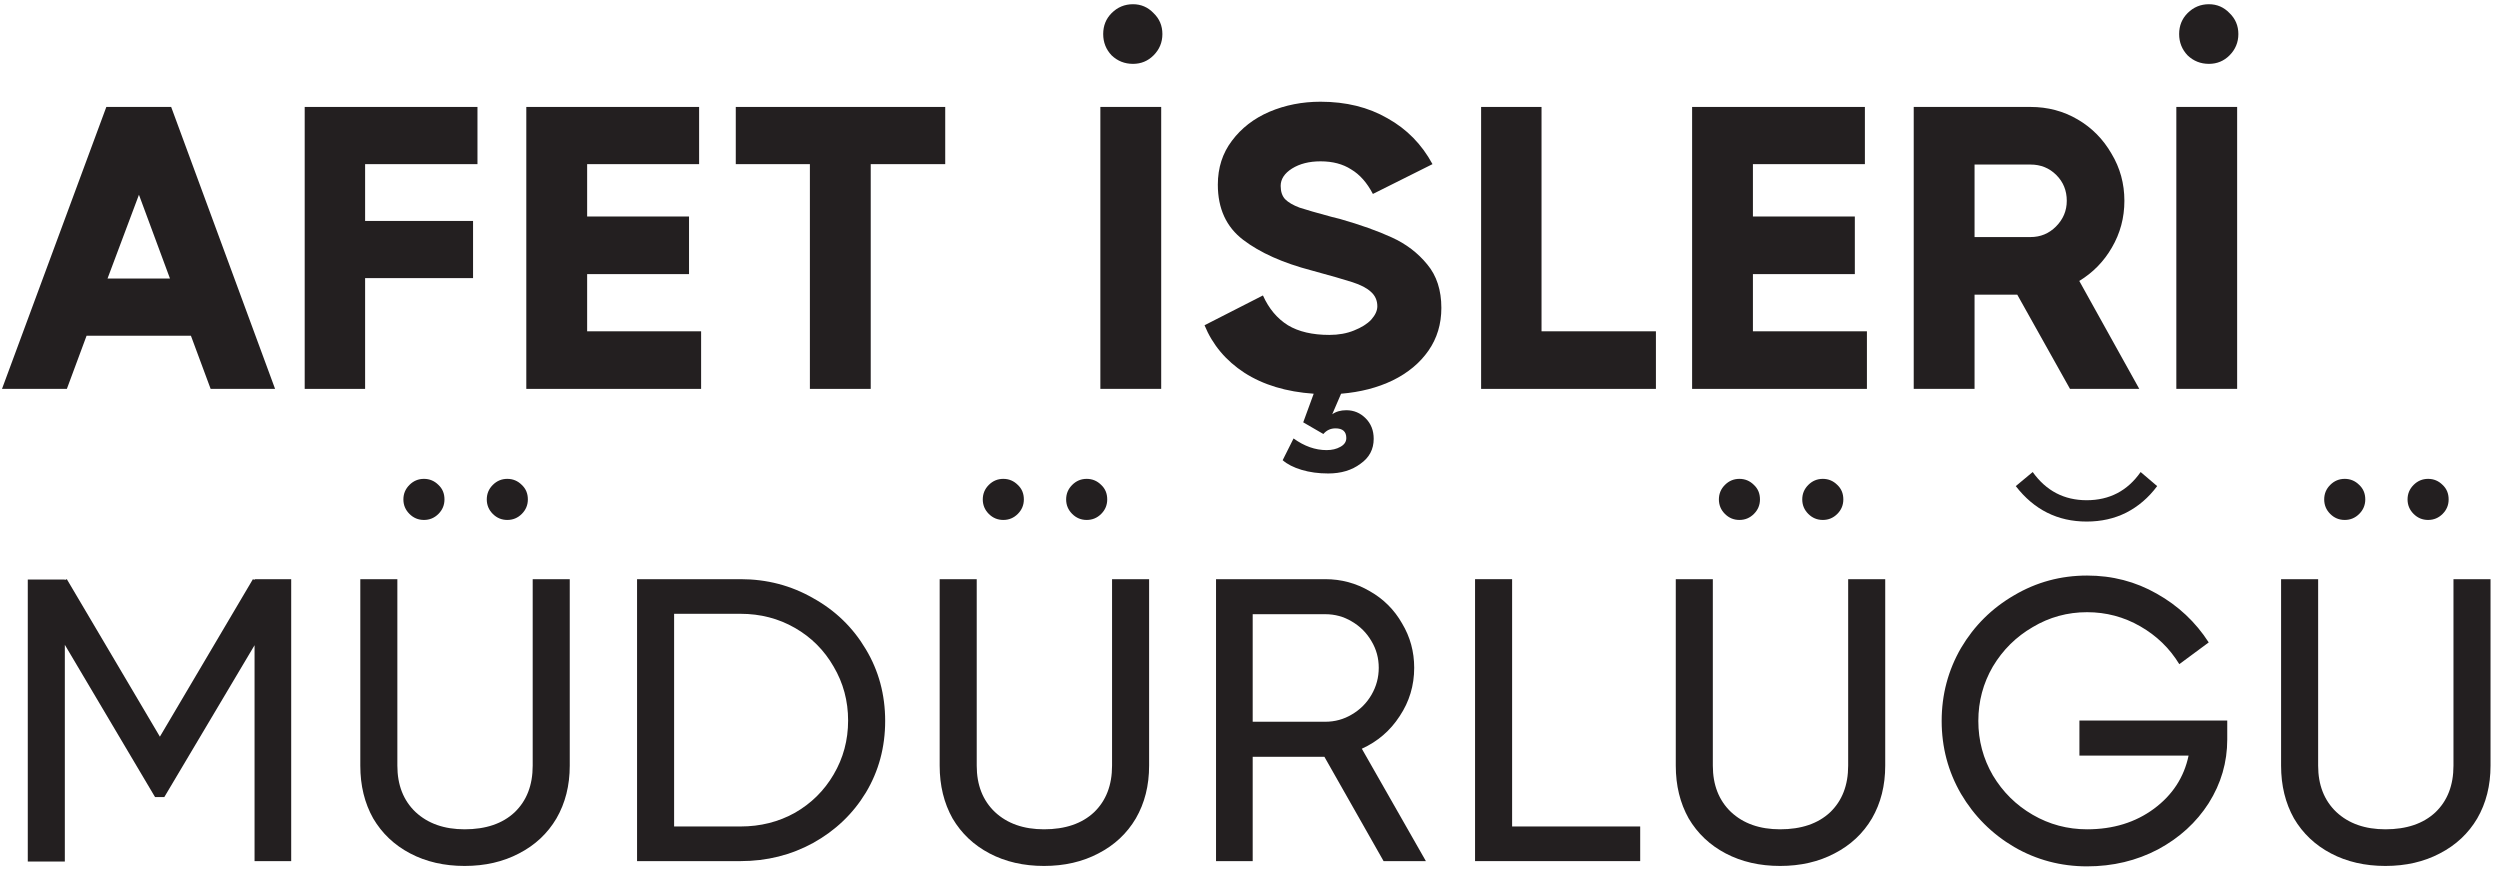 <svg width="90" height="32" viewBox="0 0 90 32" fill="none" xmlns="http://www.w3.org/2000/svg">
<path d="M88.325 20.85H89.659V27.564C89.659 28.279 89.5 28.912 89.181 29.463C88.862 30.004 88.412 30.425 87.832 30.724C87.262 31.024 86.609 31.174 85.875 31.174C85.14 31.174 84.487 31.024 83.917 30.724C83.347 30.425 82.902 30.004 82.583 29.463C82.274 28.912 82.119 28.279 82.119 27.564V20.85H83.453V27.564C83.453 28.259 83.671 28.815 84.106 29.231C84.55 29.647 85.14 29.855 85.875 29.855C86.638 29.855 87.238 29.651 87.673 29.245C88.108 28.83 88.325 28.269 88.325 27.564V20.85ZM85.15 17.979C85.15 18.182 85.077 18.356 84.932 18.501C84.787 18.646 84.613 18.718 84.41 18.718C84.207 18.718 84.033 18.646 83.888 18.501C83.743 18.356 83.671 18.182 83.671 17.979C83.671 17.776 83.743 17.602 83.888 17.457C84.033 17.312 84.207 17.239 84.41 17.239C84.613 17.239 84.787 17.312 84.932 17.457C85.077 17.592 85.15 17.766 85.15 17.979ZM88.151 17.979C88.151 18.182 88.079 18.356 87.934 18.501C87.789 18.646 87.615 18.718 87.412 18.718C87.209 18.718 87.035 18.646 86.89 18.501C86.745 18.356 86.672 18.182 86.672 17.979C86.672 17.776 86.745 17.602 86.89 17.457C87.035 17.312 87.209 17.239 87.412 17.239C87.615 17.239 87.789 17.312 87.934 17.457C88.079 17.592 88.151 17.766 88.151 17.979Z" fill="#231F20"/>
<path d="M74.859 25.939H80.181V26.621C80.181 27.443 79.959 28.206 79.514 28.912C79.069 29.608 78.46 30.164 77.687 30.579C76.914 30.985 76.063 31.189 75.135 31.189C74.188 31.189 73.313 30.956 72.51 30.492C71.708 30.019 71.07 29.381 70.596 28.578C70.132 27.776 69.9 26.901 69.9 25.954C69.9 25.007 70.132 24.132 70.596 23.329C71.07 22.527 71.708 21.894 72.51 21.43C73.313 20.956 74.188 20.72 75.135 20.72C76.044 20.72 76.88 20.937 77.643 21.372C78.417 21.807 79.04 22.392 79.514 23.127L78.455 23.91C78.107 23.339 77.639 22.885 77.049 22.547C76.459 22.208 75.821 22.039 75.135 22.039C74.429 22.039 73.777 22.218 73.177 22.576C72.578 22.924 72.1 23.397 71.742 23.997C71.394 24.596 71.22 25.248 71.22 25.954C71.22 26.66 71.394 27.312 71.742 27.912C72.1 28.511 72.578 28.985 73.177 29.332C73.777 29.68 74.429 29.855 75.135 29.855C76.073 29.855 76.875 29.608 77.542 29.115C78.209 28.622 78.625 27.984 78.789 27.201H74.859V25.939ZM77.658 17.5C77.349 17.916 76.976 18.235 76.541 18.457C76.116 18.67 75.642 18.776 75.12 18.776C74.076 18.776 73.226 18.351 72.568 17.5L73.177 16.993C73.661 17.67 74.308 18.008 75.12 18.008C75.942 18.008 76.59 17.67 77.063 16.993L77.658 17.5Z" fill="#231F20"/>
<path d="M66.534 20.85H67.868V27.564C67.868 28.279 67.709 28.912 67.39 29.463C67.071 30.004 66.621 30.425 66.041 30.724C65.471 31.024 64.818 31.174 64.084 31.174C63.349 31.174 62.697 31.024 62.126 30.724C61.556 30.425 61.111 30.004 60.792 29.463C60.483 28.912 60.328 28.279 60.328 27.564V20.85H61.662V27.564C61.662 28.259 61.88 28.815 62.315 29.231C62.759 29.647 63.349 29.855 64.084 29.855C64.847 29.855 65.447 29.651 65.882 29.245C66.317 28.83 66.534 28.269 66.534 27.564V20.85ZM63.359 17.979C63.359 18.182 63.286 18.356 63.141 18.501C62.996 18.646 62.822 18.718 62.619 18.718C62.416 18.718 62.242 18.646 62.097 18.501C61.952 18.356 61.88 18.182 61.88 17.979C61.88 17.776 61.952 17.602 62.097 17.457C62.242 17.312 62.416 17.239 62.619 17.239C62.822 17.239 62.996 17.312 63.141 17.457C63.286 17.592 63.359 17.766 63.359 17.979ZM66.36 17.979C66.36 18.182 66.288 18.356 66.143 18.501C65.998 18.646 65.824 18.718 65.621 18.718C65.418 18.718 65.244 18.646 65.099 18.501C64.954 18.356 64.881 18.182 64.881 17.979C64.881 17.776 64.954 17.602 65.099 17.457C65.244 17.312 65.418 17.239 65.621 17.239C65.824 17.239 65.998 17.312 66.143 17.457C66.288 17.592 66.36 17.766 66.36 17.979Z" fill="#231F20"/>
<path d="M54.436 20.85V29.753H59.047V31H53.102V20.85H54.436Z" fill="#231F20"/>
<path d="M49.809 31L47.678 27.244H45.097V31H43.777V20.85H47.707C48.287 20.85 48.823 20.995 49.316 21.285C49.809 21.565 50.196 21.952 50.476 22.445C50.766 22.928 50.911 23.46 50.911 24.04C50.911 24.678 50.737 25.258 50.389 25.78C50.051 26.302 49.597 26.694 49.026 26.954L51.332 31H49.809ZM45.097 22.111V25.983H47.707C48.055 25.983 48.374 25.896 48.664 25.722C48.964 25.548 49.2 25.311 49.374 25.012C49.548 24.712 49.635 24.388 49.635 24.04C49.635 23.692 49.548 23.373 49.374 23.083C49.2 22.783 48.964 22.547 48.664 22.372C48.374 22.198 48.055 22.111 47.707 22.111H45.097Z" fill="#231F20"/>
<path d="M40.034 20.85H41.368V27.564C41.368 28.279 41.209 28.912 40.89 29.463C40.571 30.004 40.121 30.425 39.541 30.724C38.971 31.024 38.318 31.174 37.584 31.174C36.849 31.174 36.197 31.024 35.626 30.724C35.056 30.425 34.611 30.004 34.292 29.463C33.983 28.912 33.828 28.279 33.828 27.564V20.85H35.162V27.564C35.162 28.259 35.38 28.815 35.815 29.231C36.259 29.647 36.849 29.855 37.584 29.855C38.347 29.855 38.947 29.651 39.382 29.245C39.817 28.83 40.034 28.269 40.034 27.564V20.85ZM36.859 17.979C36.859 18.182 36.786 18.356 36.641 18.501C36.496 18.646 36.322 18.718 36.119 18.718C35.916 18.718 35.742 18.646 35.597 18.501C35.452 18.356 35.38 18.182 35.38 17.979C35.38 17.776 35.452 17.602 35.597 17.457C35.742 17.312 35.916 17.239 36.119 17.239C36.322 17.239 36.496 17.312 36.641 17.457C36.786 17.592 36.859 17.766 36.859 17.979ZM39.86 17.979C39.86 18.182 39.788 18.356 39.643 18.501C39.498 18.646 39.324 18.718 39.121 18.718C38.918 18.718 38.744 18.646 38.599 18.501C38.454 18.356 38.381 18.182 38.381 17.979C38.381 17.776 38.454 17.602 38.599 17.457C38.744 17.312 38.918 17.239 39.121 17.239C39.324 17.239 39.498 17.312 39.643 17.457C39.788 17.592 39.86 17.766 39.86 17.979Z" fill="#231F20"/>
<path d="M26.66 20.85C27.607 20.85 28.477 21.077 29.27 21.532C30.072 21.976 30.706 22.59 31.17 23.373C31.634 24.146 31.866 25.007 31.866 25.954C31.866 26.901 31.634 27.762 31.17 28.535C30.706 29.299 30.072 29.903 29.27 30.348C28.477 30.782 27.607 31 26.66 31H22.934V20.85H26.66ZM26.66 29.753C27.375 29.753 28.028 29.589 28.618 29.26C29.207 28.922 29.671 28.462 30.01 27.883C30.358 27.293 30.532 26.645 30.532 25.939C30.532 25.234 30.358 24.586 30.01 23.997C29.671 23.407 29.207 22.943 28.618 22.605C28.028 22.266 27.375 22.097 26.66 22.097H24.268V29.753H26.66Z" fill="#231F20"/>
<path d="M19.177 20.85H20.511V27.564C20.511 28.279 20.351 28.912 20.032 29.463C19.713 30.004 19.264 30.425 18.684 30.724C18.113 31.024 17.461 31.174 16.726 31.174C15.992 31.174 15.339 31.024 14.769 30.724C14.198 30.425 13.754 30.004 13.435 29.463C13.125 28.912 12.971 28.279 12.971 27.564V20.85H14.305V27.564C14.305 28.259 14.522 28.815 14.957 29.231C15.402 29.647 15.992 29.855 16.726 29.855C17.49 29.855 18.089 29.651 18.524 29.245C18.959 28.83 19.177 28.269 19.177 27.564V20.85ZM16.001 17.979C16.001 18.182 15.929 18.356 15.784 18.501C15.639 18.646 15.465 18.718 15.262 18.718C15.059 18.718 14.885 18.646 14.74 18.501C14.595 18.356 14.522 18.182 14.522 17.979C14.522 17.776 14.595 17.602 14.74 17.457C14.885 17.312 15.059 17.239 15.262 17.239C15.465 17.239 15.639 17.312 15.784 17.457C15.929 17.592 16.001 17.766 16.001 17.979ZM19.003 17.979C19.003 18.182 18.93 18.356 18.785 18.501C18.64 18.646 18.466 18.718 18.263 18.718C18.06 18.718 17.886 18.646 17.741 18.501C17.596 18.356 17.524 18.182 17.524 17.979C17.524 17.776 17.596 17.602 17.741 17.457C17.886 17.312 18.06 17.239 18.263 17.239C18.466 17.239 18.64 17.312 18.785 17.457C18.93 17.592 19.003 17.766 19.003 17.979Z" fill="#231F20"/>
<path d="M9.164 20.879V20.85H10.483V31H9.164V23.228L5.915 28.695H5.582L2.334 23.213V31.015H1V20.864H2.334V20.879L2.406 20.85L5.756 26.52L9.105 20.85L9.164 20.879Z" fill="#231F20"/>
<path d="M78.348 14V3.85H80.537V14H78.348ZM79.522 2.299C79.222 2.299 78.966 2.197 78.754 1.994C78.551 1.781 78.449 1.525 78.449 1.226C78.449 0.926 78.551 0.674 78.754 0.471C78.966 0.259 79.222 0.152 79.522 0.152C79.812 0.152 80.059 0.259 80.262 0.471C80.474 0.674 80.581 0.926 80.581 1.226C80.581 1.525 80.474 1.781 80.262 1.994C80.059 2.197 79.812 2.299 79.522 2.299Z" fill="#231F20"/>
<path d="M74.52 14L72.621 10.607H71.084V14H68.894V3.85H73.1C73.718 3.85 74.284 4 74.796 4.3C75.308 4.599 75.714 5.01 76.014 5.532C76.323 6.044 76.478 6.61 76.478 7.229C76.478 7.838 76.328 8.398 76.028 8.911C75.739 9.413 75.347 9.814 74.854 10.114L77.014 14H74.52ZM71.084 5.924V8.534H73.1C73.457 8.534 73.762 8.408 74.013 8.157C74.274 7.896 74.404 7.586 74.404 7.229C74.404 6.861 74.279 6.552 74.028 6.301C73.776 6.049 73.467 5.924 73.1 5.924H71.084Z" fill="#231F20"/>
<path d="M63.105 9.868V11.927H67.209V14H60.916V3.85H67.136V5.909H63.105V7.794H66.774V9.868H63.105Z" fill="#231F20"/>
<path d="M55.495 3.85V11.927H59.613V14H53.32V3.85H55.495Z" fill="#231F20"/>
<path d="M51.889 11.085C51.889 11.665 51.735 12.178 51.425 12.623C51.116 13.067 50.686 13.425 50.135 13.695C49.593 13.957 48.975 14.116 48.279 14.174L47.96 14.914C48.095 14.817 48.264 14.768 48.467 14.768C48.738 14.768 48.97 14.865 49.163 15.059C49.357 15.252 49.453 15.498 49.453 15.798C49.453 16.175 49.294 16.475 48.975 16.697C48.665 16.929 48.279 17.045 47.815 17.045C47.467 17.045 47.148 17.002 46.858 16.915C46.568 16.828 46.341 16.712 46.176 16.567L46.568 15.784C46.954 16.064 47.351 16.204 47.757 16.204C47.95 16.204 48.114 16.165 48.25 16.088C48.395 16.011 48.467 15.904 48.467 15.769C48.467 15.537 48.337 15.421 48.076 15.421C47.902 15.421 47.757 15.489 47.641 15.624L46.916 15.204L47.293 14.174C46.307 14.106 45.475 13.855 44.799 13.42C44.132 12.985 43.653 12.415 43.363 11.709L45.466 10.636C45.678 11.11 45.978 11.467 46.365 11.709C46.751 11.941 47.249 12.057 47.858 12.057C48.187 12.057 48.482 12.004 48.743 11.898C49.013 11.791 49.221 11.661 49.366 11.506C49.511 11.342 49.584 11.182 49.584 11.027C49.584 10.815 49.506 10.641 49.352 10.505C49.207 10.37 48.984 10.254 48.685 10.158C48.385 10.061 47.897 9.921 47.22 9.737C46.186 9.466 45.364 9.099 44.755 8.635C44.146 8.171 43.842 7.509 43.842 6.649C43.842 6.04 44.011 5.513 44.349 5.068C44.688 4.614 45.137 4.266 45.698 4.024C46.268 3.782 46.882 3.662 47.539 3.662C48.458 3.662 49.26 3.86 49.946 4.256C50.642 4.643 51.184 5.194 51.57 5.909L49.424 6.982C49.212 6.576 48.951 6.281 48.641 6.098C48.342 5.904 47.974 5.808 47.539 5.808C47.133 5.808 46.79 5.894 46.51 6.069C46.239 6.242 46.104 6.45 46.104 6.692C46.104 6.895 46.157 7.054 46.263 7.17C46.379 7.287 46.553 7.388 46.785 7.475C47.017 7.552 47.404 7.663 47.945 7.809L48.235 7.881C48.98 8.094 49.603 8.316 50.106 8.548C50.618 8.78 51.043 9.104 51.382 9.52C51.72 9.925 51.889 10.447 51.889 11.085Z" fill="#231F20"/>
<path d="M39.613 14V3.85H41.803V14H39.613ZM40.788 2.299C40.488 2.299 40.232 2.197 40.019 1.994C39.816 1.781 39.715 1.525 39.715 1.226C39.715 0.926 39.816 0.674 40.019 0.471C40.232 0.259 40.488 0.152 40.788 0.152C41.078 0.152 41.324 0.259 41.527 0.471C41.74 0.674 41.846 0.926 41.846 1.226C41.846 1.525 41.74 1.781 41.527 1.994C41.324 2.197 41.078 2.299 40.788 2.299Z" fill="#231F20"/>
<path d="M34.028 3.85V5.909H31.346V14H29.156V5.909H26.488V3.85H34.028Z" fill="#231F20"/>
<path d="M21.137 9.868V11.927H25.24V14H18.947V3.85H25.168V5.909H21.137V7.794H24.805V9.868H21.137Z" fill="#231F20"/>
<path d="M17.189 3.85V5.909H13.144V7.954H17.03V10.012H13.144V14H10.969V3.85H17.189Z" fill="#231F20"/>
<path d="M9.903 14H7.583L6.873 12.086H3.117L2.407 14H0.072L3.828 3.85H6.162L9.903 14ZM5.002 7.011L3.871 10.027H6.119L5.002 7.011Z" fill="#231F20"/>
</svg>
